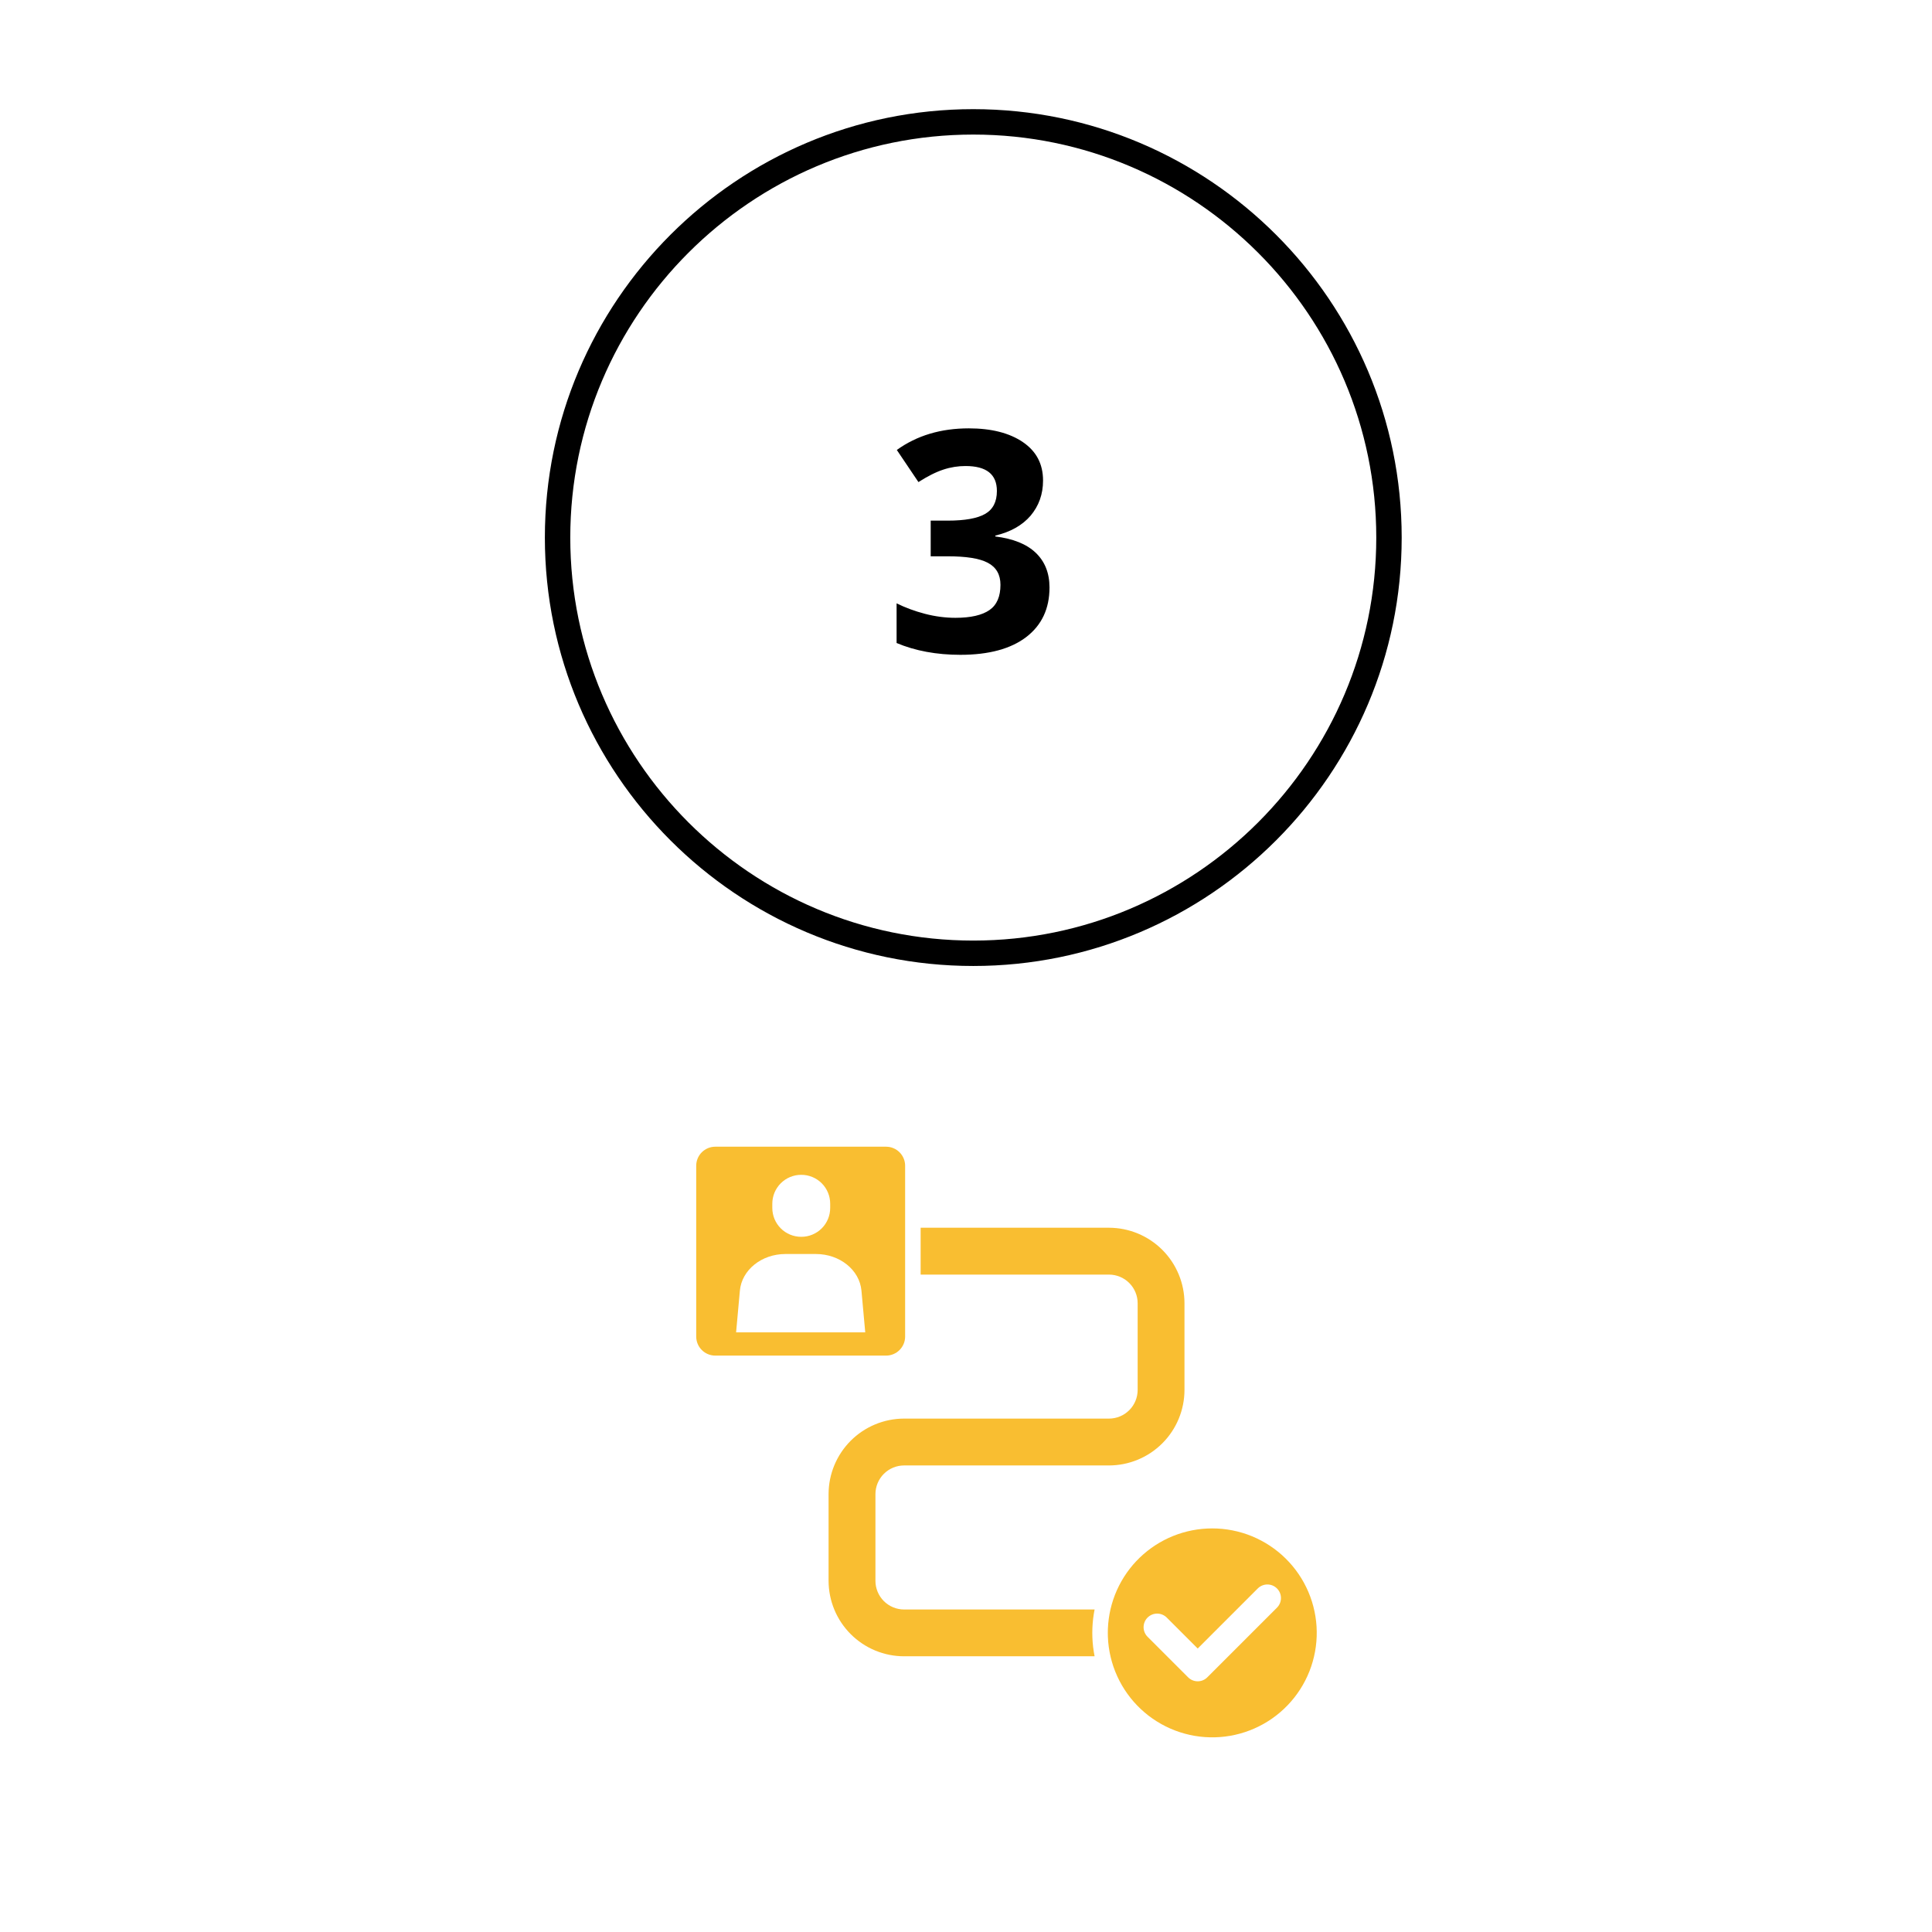 <svg xmlns="http://www.w3.org/2000/svg" xmlns:xlink="http://www.w3.org/1999/xlink" width="1080" zoomAndPan="magnify" viewBox="0 0 810 810" height="1080" preserveAspectRatio="xMidYMid meet" version="1.0"><defs><clipPath id="62ffac075a"><path d="M 228.438 45.766 L 587.688 45.766 L 587.688 405 L 228.438 405 Z M 228.438 45.766 " clip-rule="nonzero"/></clipPath><clipPath id="7c1e8db54a"><path d="M 464 640 L 552.141 640 L 552.141 729 L 464 729 Z M 464 640 " clip-rule="nonzero"/></clipPath><clipPath id="b14acef174"><path d="M 291.891 480.77 L 380 480.77 L 380 569 L 291.891 569 Z M 291.891 480.77 " clip-rule="nonzero"/></clipPath></defs><g clip-path="url(#62ffac075a)"><path fill="#000000" d="M 408.051 404.992 C 308.992 404.992 228.438 324.438 228.438 225.379 C 228.438 126.32 308.992 45.766 408.051 45.766 C 507.105 45.766 587.664 126.32 587.664 225.379 C 587.664 324.438 507.105 404.992 408.051 404.992 Z M 408.051 56.418 C 314.879 56.418 239.09 132.207 239.09 225.379 C 239.09 318.551 314.879 394.34 408.051 394.34 C 501.219 394.34 577.008 318.551 577.008 225.379 C 577.008 132.207 501.219 56.418 408.051 56.418 Z M 408.051 56.418 " fill-opacity="1" fill-rule="nonzero"/></g><path fill="#000000" d="M 437.301 201.457 C 437.301 207.25 435.523 212.109 432.066 216.223 C 428.609 220.238 423.656 223.043 417.301 224.539 L 417.301 224.914 C 424.777 225.848 430.383 228.09 434.215 231.734 C 438.047 235.379 440.008 240.238 440.008 246.312 C 440.008 255.191 436.738 262.105 430.289 267.059 C 423.844 272.012 414.59 274.535 402.629 274.535 C 392.629 274.535 383.656 272.852 375.902 269.582 L 375.902 252.949 C 379.453 254.723 383.473 256.219 387.77 257.34 C 392.07 258.461 396.367 259.023 400.574 259.023 C 407.02 259.023 411.785 257.902 414.871 255.75 C 417.953 253.602 419.449 250.051 419.449 245.191 C 419.449 240.891 417.676 237.809 414.125 235.938 C 410.57 234.07 404.965 233.23 397.207 233.23 L 390.199 233.23 L 390.199 218.277 L 397.301 218.277 C 404.496 218.277 409.73 217.344 413 215.473 C 416.273 213.605 417.953 210.426 417.953 205.848 C 417.953 198.84 413.562 195.383 404.777 195.383 C 401.789 195.383 398.609 195.848 395.527 196.875 C 392.348 197.906 388.891 199.68 385.059 202.109 L 375.996 188.652 C 384.406 182.578 394.5 179.59 406.18 179.59 C 415.711 179.59 423.281 181.551 428.887 185.383 C 434.496 189.215 437.301 194.539 437.301 201.457 Z M 437.301 201.457 " fill-opacity="1" fill-rule="nonzero"/><path fill="#f9be31" d="M 496.598 546.391 L 496.598 582.734 C 496.598 583.77 496.547 584.805 496.441 585.836 C 496.34 586.867 496.188 587.891 495.984 588.906 C 495.781 589.926 495.527 590.93 495.227 591.922 C 494.926 592.91 494.574 593.887 494.18 594.844 C 493.781 595.801 493.34 596.738 492.848 597.652 C 492.359 598.566 491.828 599.453 491.25 600.316 C 490.676 601.176 490.059 602.008 489.402 602.809 C 488.742 603.609 488.047 604.379 487.316 605.109 C 486.582 605.844 485.816 606.539 485.012 607.195 C 484.211 607.855 483.379 608.473 482.52 609.047 C 481.656 609.625 480.77 610.156 479.855 610.645 C 478.941 611.133 478.004 611.578 477.047 611.977 C 476.09 612.371 475.117 612.723 474.125 613.023 C 473.133 613.324 472.129 613.578 471.113 613.781 C 470.094 613.984 469.07 614.137 468.039 614.238 C 467.008 614.34 465.973 614.395 464.938 614.395 L 379.043 614.395 C 378.254 614.395 377.473 614.473 376.699 614.629 C 375.926 614.785 375.172 615.012 374.445 615.316 C 373.715 615.617 373.023 615.988 372.367 616.43 C 371.711 616.867 371.105 617.367 370.547 617.926 C 369.988 618.484 369.492 619.09 369.055 619.75 C 368.613 620.406 368.246 621.098 367.945 621.828 C 367.641 622.555 367.414 623.309 367.262 624.082 C 367.105 624.855 367.031 625.637 367.031 626.426 L 367.031 662.754 C 367.031 663.543 367.105 664.324 367.262 665.102 C 367.414 665.875 367.641 666.625 367.945 667.355 C 368.246 668.086 368.613 668.777 369.055 669.434 C 369.492 670.09 369.988 670.699 370.547 671.258 C 371.105 671.816 371.711 672.312 372.367 672.754 C 373.023 673.191 373.715 673.562 374.445 673.867 C 375.172 674.168 375.926 674.398 376.699 674.551 C 377.473 674.707 378.254 674.785 379.043 674.789 L 458.914 674.789 C 458.398 677.375 458.09 679.984 457.992 682.621 C 457.965 683.238 457.953 683.898 457.953 684.574 C 457.953 685.246 457.953 685.91 457.988 686.523 C 458.09 689.176 458.398 691.805 458.914 694.406 L 379.043 694.406 C 378.004 694.406 376.973 694.352 375.941 694.25 C 374.91 694.148 373.887 693.996 372.867 693.793 C 371.852 693.59 370.848 693.336 369.855 693.035 C 368.863 692.734 367.891 692.383 366.934 691.988 C 365.977 691.59 365.039 691.148 364.125 690.656 C 363.211 690.168 362.324 689.637 361.461 689.059 C 360.602 688.484 359.77 687.867 358.969 687.211 C 358.168 686.551 357.398 685.855 356.668 685.125 C 355.934 684.391 355.238 683.625 354.582 682.824 C 353.922 682.02 353.309 681.191 352.73 680.328 C 352.156 679.465 351.621 678.578 351.133 677.664 C 350.645 676.75 350.199 675.816 349.805 674.859 C 349.406 673.902 349.059 672.926 348.754 671.934 C 348.453 670.941 348.203 669.938 348 668.922 C 347.797 667.906 347.641 666.883 347.539 665.852 C 347.438 664.82 347.387 663.785 347.383 662.75 L 347.383 626.414 C 347.387 625.379 347.438 624.344 347.539 623.312 C 347.641 622.281 347.793 621.258 347.996 620.238 C 348.199 619.223 348.453 618.219 348.754 617.227 C 349.055 616.234 349.406 615.262 349.801 614.305 C 350.199 613.348 350.645 612.41 351.133 611.496 C 351.621 610.582 352.152 609.695 352.73 608.832 C 353.305 607.973 353.922 607.141 354.582 606.34 C 355.238 605.535 355.934 604.77 356.664 604.035 C 357.398 603.305 358.164 602.609 358.969 601.949 C 359.77 601.293 360.602 600.676 361.461 600.098 C 362.324 599.523 363.211 598.992 364.125 598.5 C 365.039 598.012 365.977 597.57 366.934 597.172 C 367.891 596.773 368.863 596.426 369.855 596.125 C 370.848 595.824 371.852 595.57 372.867 595.367 C 373.883 595.164 374.91 595.012 375.941 594.91 C 376.973 594.805 378.004 594.754 379.043 594.754 L 464.938 594.754 C 465.727 594.754 466.508 594.676 467.285 594.52 C 468.059 594.367 468.812 594.141 469.543 593.836 C 470.273 593.535 470.965 593.164 471.621 592.727 C 472.277 592.285 472.887 591.785 473.445 591.227 C 474.004 590.668 474.504 590.062 474.941 589.406 C 475.379 588.75 475.75 588.055 476.055 587.324 C 476.355 586.594 476.586 585.844 476.738 585.066 C 476.891 584.293 476.969 583.512 476.969 582.719 L 476.969 546.391 C 476.969 545.602 476.891 544.82 476.734 544.047 C 476.578 543.273 476.352 542.523 476.047 541.793 C 475.746 541.066 475.375 540.371 474.934 539.715 C 474.496 539.062 473.996 538.453 473.438 537.898 C 472.879 537.34 472.273 536.84 471.617 536.402 C 470.961 535.965 470.266 535.594 469.539 535.293 C 468.809 534.992 468.055 534.766 467.281 534.609 C 466.508 534.457 465.727 534.379 464.938 534.379 L 385.984 534.379 L 385.984 514.734 L 464.938 514.734 C 465.973 514.734 467.008 514.789 468.039 514.891 C 469.07 514.992 470.094 515.145 471.109 515.348 C 472.129 515.551 473.133 515.805 474.125 516.105 C 475.113 516.406 476.09 516.758 477.047 517.152 C 478.004 517.551 478.941 517.992 479.855 518.484 C 480.77 518.973 481.656 519.504 482.52 520.082 C 483.379 520.656 484.211 521.273 485.012 521.93 C 485.812 522.59 486.582 523.285 487.312 524.016 C 488.047 524.75 488.742 525.516 489.398 526.316 C 490.059 527.117 490.676 527.949 491.25 528.812 C 491.828 529.672 492.359 530.562 492.848 531.477 C 493.336 532.391 493.781 533.324 494.18 534.281 C 494.574 535.238 494.926 536.215 495.227 537.207 C 495.527 538.199 495.781 539.203 495.984 540.219 C 496.188 541.234 496.34 542.258 496.441 543.289 C 496.547 544.32 496.598 545.355 496.598 546.391 Z M 496.598 546.391 " fill-opacity="1" fill-rule="nonzero"/><g clip-path="url(#7c1e8db54a)"><path fill="#f9be31" d="M 508.25 640.793 C 506.852 640.793 505.453 640.859 504.062 640.992 C 502.668 641.121 501.285 641.32 499.91 641.586 C 498.535 641.852 497.18 642.184 495.836 642.578 C 494.492 642.973 493.172 643.434 491.875 643.953 C 490.578 644.477 489.305 645.059 488.062 645.703 C 486.82 646.348 485.613 647.051 484.438 647.812 C 483.262 648.57 482.129 649.387 481.031 650.254 C 479.934 651.125 478.883 652.043 477.871 653.016 C 476.863 653.984 475.906 655 474.992 656.062 C 474.082 657.125 473.227 658.23 472.418 659.375 C 471.613 660.52 470.867 661.699 470.176 662.914 C 469.484 664.133 468.852 665.379 468.277 666.656 C 467.707 667.934 467.199 669.234 466.75 670.562 C 466.305 671.887 465.922 673.23 465.602 674.594 C 465.285 675.957 465.031 677.332 464.848 678.719 C 464.66 680.105 464.539 681.5 464.488 682.898 C 464.465 683.457 464.457 684.027 464.457 684.594 C 464.457 685.156 464.457 685.723 464.488 686.281 C 464.543 687.703 464.668 689.121 464.859 690.531 C 465.055 691.938 465.312 693.336 465.645 694.719 C 465.973 696.105 466.367 697.469 466.828 698.816 C 467.293 700.16 467.816 701.48 468.41 702.773 C 469 704.07 469.652 705.332 470.363 706.562 C 471.078 707.793 471.852 708.984 472.68 710.141 C 473.512 711.297 474.395 712.41 475.332 713.48 C 476.27 714.547 477.258 715.57 478.297 716.543 C 479.336 717.516 480.418 718.438 481.543 719.305 C 482.672 720.172 483.84 720.98 485.047 721.734 C 486.254 722.488 487.492 723.184 488.766 723.816 C 490.039 724.449 491.344 725.02 492.672 725.523 C 494.004 726.031 495.352 726.473 496.727 726.844 C 498.098 727.219 499.484 727.527 500.887 727.766 C 502.289 728.004 503.703 728.176 505.121 728.277 C 506.539 728.379 507.961 728.41 509.383 728.375 C 510.805 728.34 512.223 728.234 513.633 728.059 C 515.047 727.883 516.445 727.641 517.832 727.328 C 519.223 727.02 520.59 726.641 521.941 726.195 C 523.293 725.75 524.621 725.242 525.922 724.668 C 527.223 724.094 528.496 723.457 529.734 722.762 C 530.977 722.062 532.18 721.305 533.344 720.492 C 534.512 719.676 535.633 718.805 536.715 717.883 C 537.797 716.957 538.832 715.98 539.816 714.957 C 540.805 713.93 541.738 712.859 542.617 711.746 C 543.5 710.629 544.328 709.473 545.098 708.273 C 545.867 707.078 546.574 705.848 547.223 704.582 C 547.875 703.316 548.461 702.02 548.984 700.699 C 549.504 699.375 549.965 698.031 550.355 696.66 C 550.746 695.293 551.07 693.91 551.328 692.512 C 551.586 691.113 551.773 689.703 551.895 688.285 C 552.016 686.867 552.066 685.449 552.047 684.027 C 552.031 682.602 551.941 681.184 551.785 679.77 C 551.629 678.355 551.402 676.953 551.109 675.562 C 550.816 674.168 550.457 672.797 550.031 671.438 C 549.602 670.082 549.109 668.75 548.555 667.438 C 547.996 666.129 547.375 664.852 546.695 663.602 C 546.012 662.355 545.273 661.141 544.473 659.965 C 543.672 658.789 542.816 657.652 541.906 656.562 C 540.996 655.469 540.035 654.422 539.02 653.422 C 538.008 652.422 536.949 651.473 535.844 650.578 C 534.742 649.684 533.594 648.84 532.406 648.059 C 531.223 647.273 530 646.547 528.742 645.883 C 527.484 645.215 526.199 644.613 524.883 644.074 C 523.566 643.531 522.227 643.059 520.863 642.648 C 519.5 642.238 518.121 641.898 516.727 641.621 C 515.332 641.348 513.926 641.141 512.508 641 C 511.094 640.863 509.672 640.793 508.25 640.793 Z M 535.383 674.012 L 506.168 703.223 C 505.906 703.488 505.617 703.723 505.309 703.93 C 504.996 704.141 504.668 704.312 504.324 704.457 C 503.977 704.602 503.621 704.707 503.254 704.781 C 502.891 704.855 502.52 704.891 502.145 704.891 C 501.77 704.891 501.402 704.855 501.035 704.781 C 500.668 704.707 500.312 704.602 499.965 704.457 C 499.621 704.312 499.293 704.141 498.984 703.93 C 498.672 703.723 498.383 703.488 498.121 703.223 L 481.117 686.223 C 480.855 685.961 480.617 685.672 480.41 685.363 C 480.203 685.051 480.027 684.723 479.887 684.379 C 479.742 684.031 479.633 683.676 479.562 683.309 C 479.488 682.945 479.453 682.574 479.453 682.199 C 479.453 681.828 479.488 681.457 479.562 681.09 C 479.633 680.723 479.742 680.367 479.887 680.023 C 480.027 679.676 480.203 679.348 480.41 679.039 C 480.617 678.727 480.855 678.441 481.117 678.176 C 481.383 677.91 481.672 677.676 481.98 677.469 C 482.293 677.262 482.621 677.086 482.965 676.941 C 483.312 676.801 483.668 676.691 484.031 676.617 C 484.398 676.547 484.77 676.508 485.145 676.508 C 485.516 676.508 485.887 676.547 486.254 676.617 C 486.621 676.691 486.977 676.801 487.32 676.941 C 487.668 677.086 487.996 677.262 488.305 677.469 C 488.617 677.676 488.902 677.91 489.168 678.176 L 502.145 691.152 L 527.332 665.961 C 527.598 665.699 527.887 665.461 528.195 665.254 C 528.508 665.047 528.836 664.871 529.18 664.73 C 529.523 664.586 529.879 664.48 530.246 664.406 C 530.613 664.332 530.984 664.297 531.355 664.297 C 531.73 664.297 532.102 664.336 532.465 664.406 C 532.832 664.48 533.188 664.59 533.535 664.73 C 533.879 664.875 534.207 665.051 534.516 665.258 C 534.828 665.465 535.113 665.699 535.379 665.965 C 535.645 666.23 535.879 666.516 536.086 666.828 C 536.293 667.137 536.469 667.465 536.613 667.809 C 536.754 668.156 536.863 668.512 536.938 668.875 C 537.008 669.242 537.047 669.613 537.047 669.988 C 537.047 670.359 537.008 670.73 536.938 671.098 C 536.863 671.461 536.758 671.82 536.613 672.164 C 536.473 672.508 536.297 672.836 536.09 673.148 C 535.883 673.457 535.645 673.746 535.383 674.012 Z M 535.383 674.012 " fill-opacity="1" fill-rule="nonzero"/></g><g clip-path="url(#b14acef174)"><path fill="#f9be31" d="M 371.488 480.762 L 299.883 480.762 C 299.359 480.762 298.836 480.812 298.324 480.914 C 297.809 481.016 297.309 481.168 296.824 481.367 C 296.34 481.57 295.879 481.816 295.441 482.109 C 295.004 482.398 294.602 482.73 294.23 483.102 C 293.859 483.473 293.527 483.875 293.234 484.312 C 292.945 484.75 292.699 485.211 292.496 485.695 C 292.297 486.18 292.145 486.68 292.043 487.195 C 291.941 487.711 291.891 488.23 291.891 488.754 L 291.891 560.348 C 291.891 560.871 291.941 561.391 292.043 561.906 C 292.145 562.422 292.297 562.922 292.496 563.406 C 292.699 563.891 292.945 564.352 293.234 564.789 C 293.527 565.227 293.859 565.629 294.23 566 C 294.602 566.371 295.004 566.703 295.441 566.996 C 295.879 567.285 296.34 567.531 296.824 567.734 C 297.309 567.934 297.809 568.086 298.324 568.188 C 298.836 568.293 299.359 568.344 299.883 568.344 L 371.488 568.344 C 372.012 568.344 372.531 568.293 373.047 568.188 C 373.562 568.086 374.062 567.934 374.547 567.734 C 375.031 567.531 375.492 567.285 375.93 566.996 C 376.367 566.703 376.77 566.371 377.141 566 C 377.512 565.629 377.844 565.227 378.133 564.789 C 378.426 564.352 378.672 563.891 378.871 563.406 C 379.074 562.922 379.227 562.422 379.328 561.906 C 379.43 561.391 379.48 560.871 379.48 560.348 L 379.48 488.754 C 379.48 488.23 379.43 487.711 379.328 487.195 C 379.227 486.68 379.074 486.18 378.871 485.695 C 378.672 485.211 378.426 484.75 378.133 484.312 C 377.844 483.875 377.512 483.473 377.141 483.102 C 376.77 482.73 376.367 482.398 375.93 482.109 C 375.492 481.816 375.031 481.57 374.547 481.367 C 374.062 481.168 373.562 481.016 373.047 480.914 C 372.531 480.812 372.012 480.762 371.488 480.762 Z M 323.793 504.645 C 323.793 503.852 323.871 503.066 324.027 502.285 C 324.184 501.508 324.41 500.75 324.715 500.016 C 325.02 499.285 325.395 498.586 325.836 497.926 C 326.277 497.266 326.777 496.656 327.34 496.094 C 327.898 495.531 328.512 495.031 329.172 494.59 C 329.832 494.148 330.527 493.773 331.262 493.473 C 331.996 493.168 332.754 492.938 333.531 492.781 C 334.312 492.625 335.098 492.551 335.891 492.551 L 335.965 492.551 C 336.758 492.551 337.543 492.625 338.324 492.781 C 339.102 492.938 339.859 493.168 340.59 493.473 C 341.324 493.773 342.023 494.148 342.684 494.59 C 343.344 495.031 343.953 495.531 344.516 496.094 C 345.078 496.656 345.578 497.266 346.02 497.926 C 346.461 498.586 346.832 499.285 347.137 500.02 C 347.441 500.75 347.672 501.508 347.824 502.285 C 347.98 503.066 348.059 503.852 348.059 504.645 L 348.059 506.445 C 348.059 507.238 347.98 508.023 347.824 508.805 C 347.672 509.582 347.441 510.34 347.137 511.074 C 346.832 511.805 346.461 512.504 346.02 513.164 C 345.578 513.824 345.078 514.434 344.516 514.996 C 343.953 515.559 343.344 516.059 342.684 516.5 C 342.023 516.941 341.324 517.312 340.59 517.617 C 339.859 517.922 339.102 518.152 338.324 518.305 C 337.543 518.461 336.758 518.539 335.965 518.539 L 335.891 518.539 C 335.098 518.539 334.312 518.461 333.531 518.305 C 332.754 518.152 331.996 517.922 331.262 517.617 C 330.527 517.316 329.832 516.941 329.172 516.5 C 328.512 516.059 327.898 515.559 327.34 514.996 C 326.777 514.434 326.277 513.824 325.836 513.164 C 325.395 512.504 325.02 511.809 324.715 511.074 C 324.41 510.34 324.184 509.582 324.027 508.805 C 323.871 508.027 323.793 507.238 323.793 506.445 Z M 308.613 558.598 L 310.199 541.102 C 310.988 532.434 319.305 525.75 329.285 525.75 L 342.082 525.75 C 352.074 525.75 360.383 532.434 361.168 541.102 L 362.758 558.598 Z M 308.613 558.598 " fill-opacity="1" fill-rule="nonzero"/></g></svg>